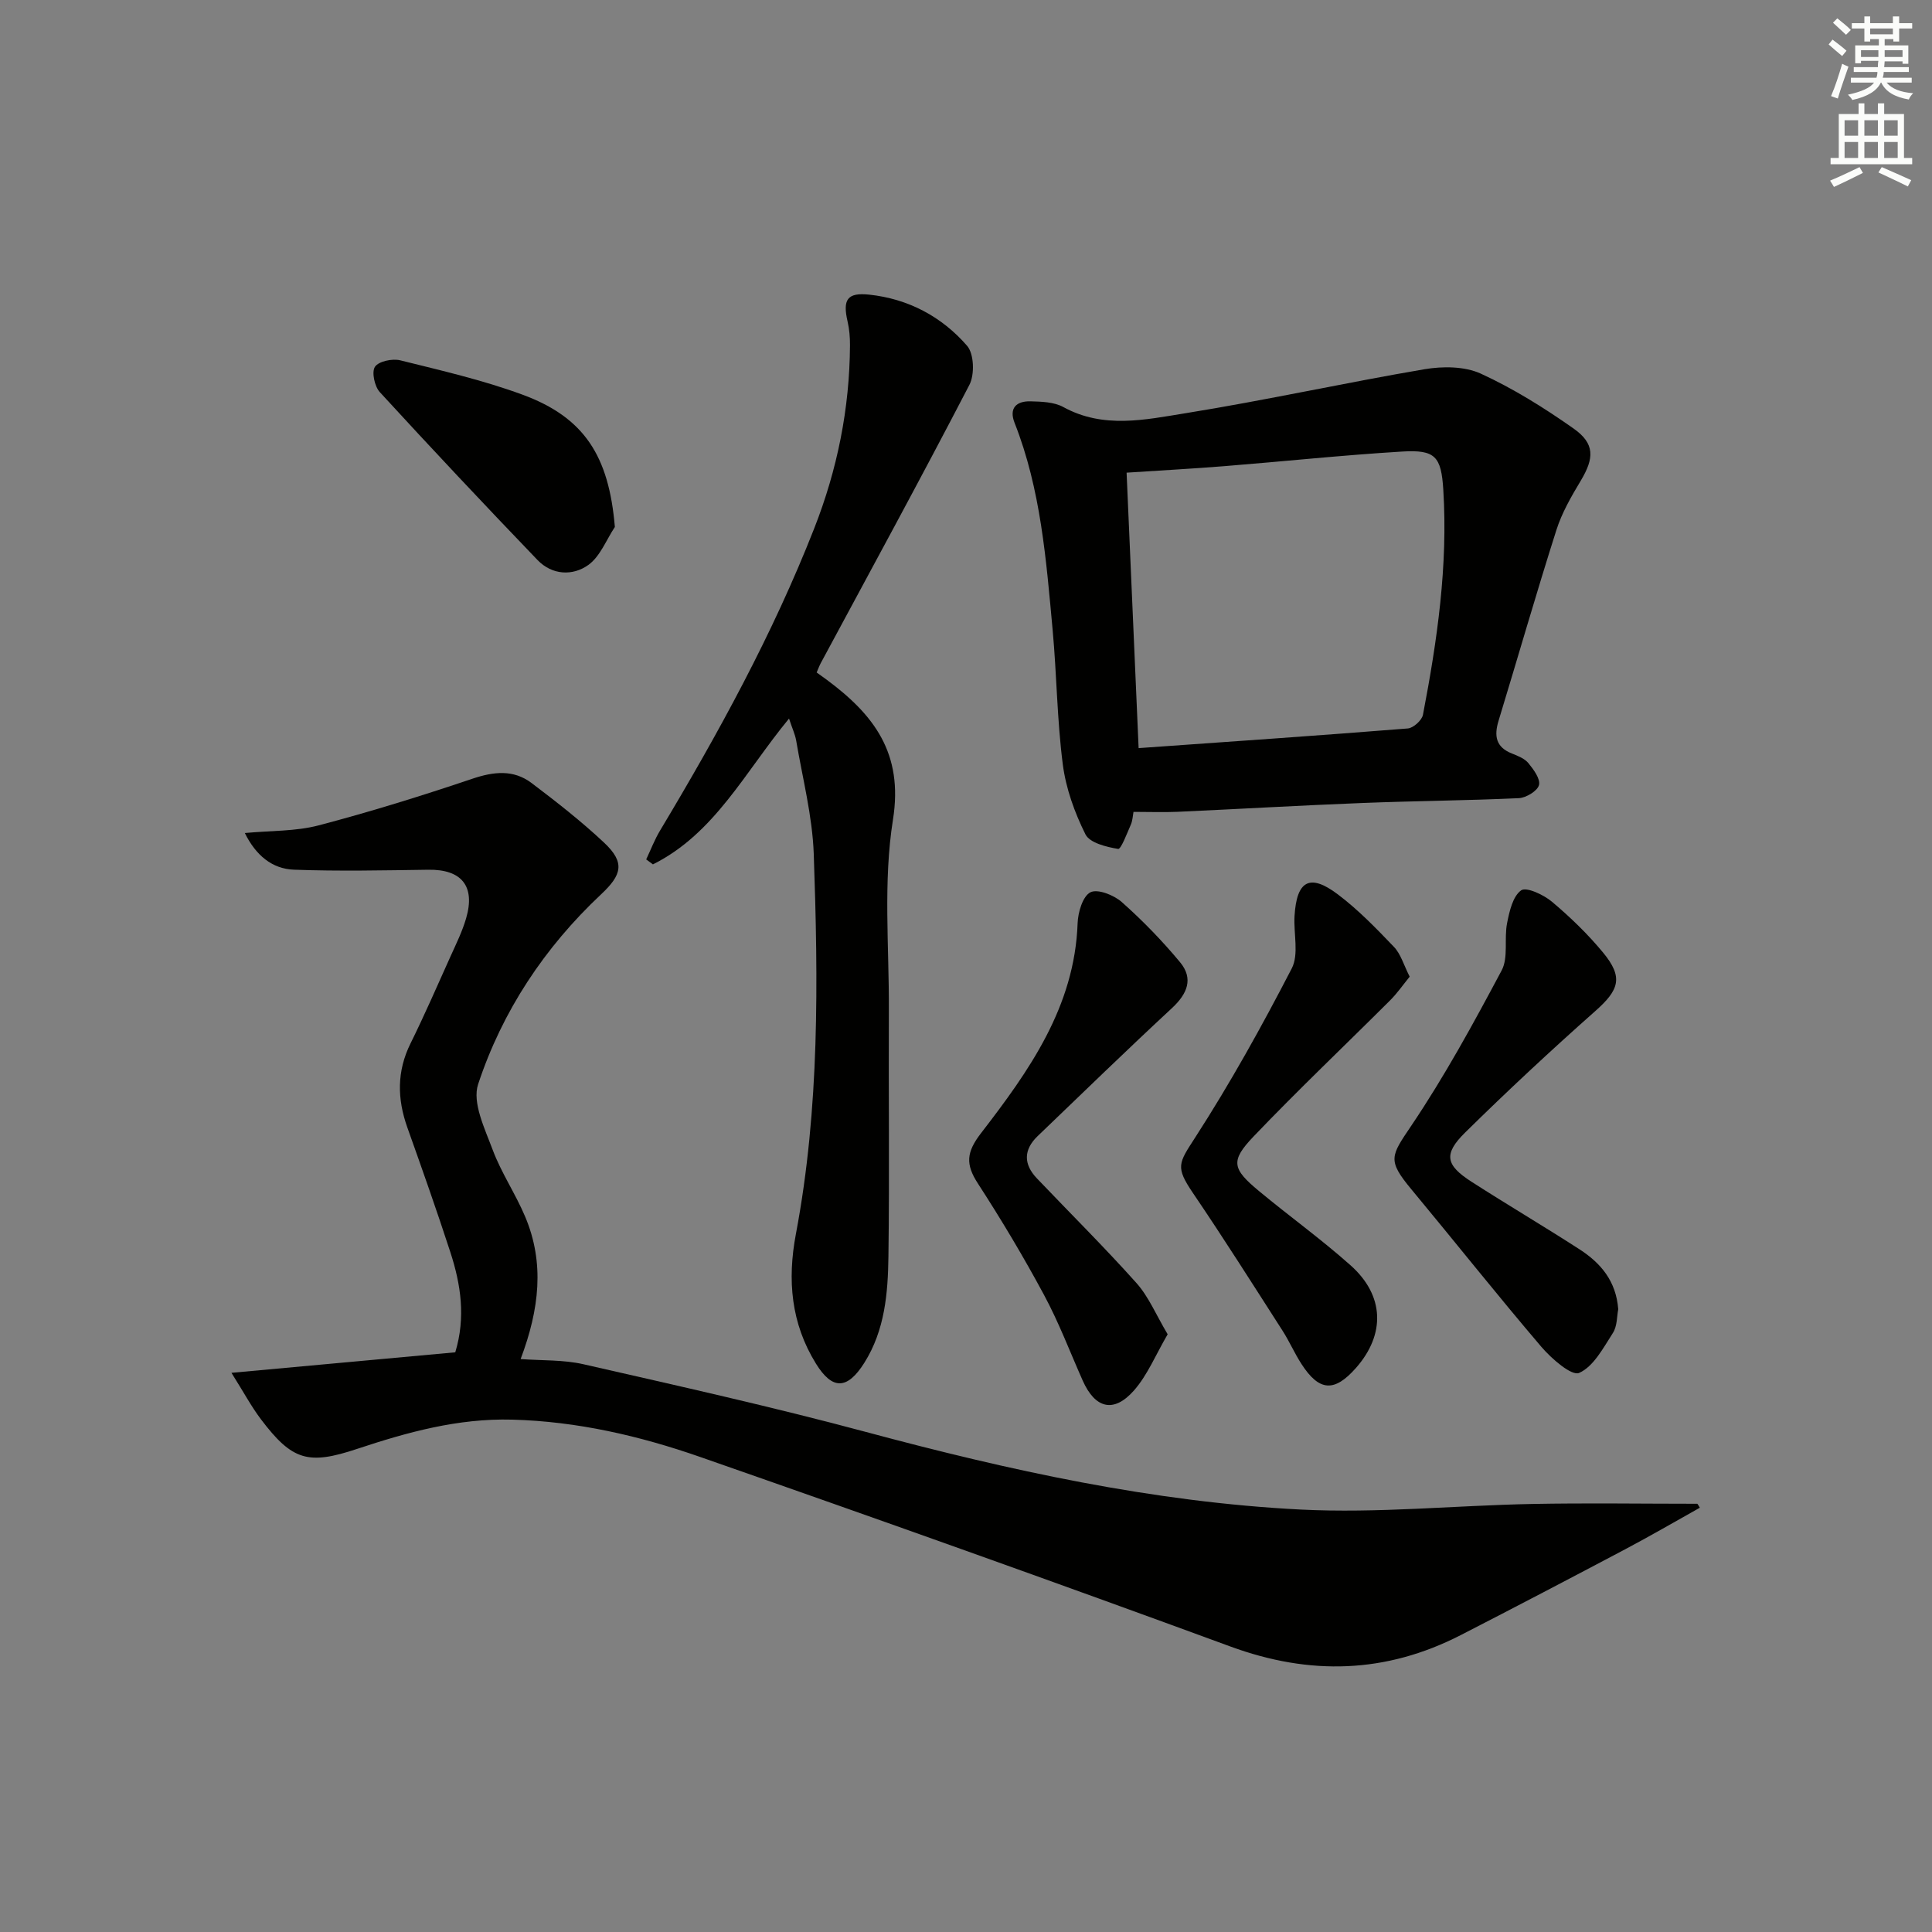 <svg enable-background="new 0 0 400 400" viewBox="0 0 400 400" xmlns="http://www.w3.org/2000/svg"><rect x="0" y="0" width="400" height="400" fill="#808080" stroke="none"/><g fill="#010100"><path d="m351.93 312.16c-5.15 2.88-10.25 5.85-15.47 8.61-11.31 5.98-22.65 11.92-34.03 17.76-15.52 7.96-31.24 8.4-47.69 2.36-36.48-13.4-73.09-26.44-109.77-39.24-12.53-4.37-25.46-7.37-38.93-7.73-11.22-.3-21.7 2.6-32.11 6.06-10.08 3.35-13.41 2.48-19.94-6.18-1.96-2.6-3.51-5.51-6.07-9.57 16.19-1.49 31.21-2.86 46.34-4.25 2.19-7.25 1.15-14.05-1.01-20.7-2.82-8.67-5.86-17.27-8.92-25.86-2.1-5.91-2.19-11.62.66-17.38 2.94-5.95 5.59-12.05 8.32-18.11 1.16-2.57 2.42-5.13 3.2-7.82 1.94-6.65-.95-10.14-7.82-10.04-9.28.13-18.56.33-27.83-.01-4.53-.17-7.9-2.98-10.17-7.59 5.33-.51 10.48-.33 15.26-1.58 10.72-2.81 21.32-6.11 31.82-9.65 4.44-1.5 8.53-1.96 12.29.88 5.17 3.91 10.3 7.92 15.01 12.34 4.4 4.13 3.68 6.67-.62 10.7-11.7 10.98-20.45 24.16-25.46 39.32-1.26 3.8 1.38 9.2 3.01 13.57 1.79 4.79 4.74 9.12 6.73 13.85 4.04 9.57 2.96 19.14-.94 29.48 4.43.33 8.87.12 13.04 1.08 19.55 4.46 39.13 8.82 58.49 14.02 29.57 7.94 59.41 14.51 90.02 16.06 15.89.8 31.9-.85 47.86-1.16 11.4-.22 22.81-.04 34.22-.04.19.25.35.53.51.82z"/><path d="m234.68 168.09c-.15.78-.18 1.81-.57 2.68-.79 1.8-2.02 5.08-2.61 4.99-2.43-.4-5.89-1.25-6.77-3.02-2.25-4.51-4.05-9.51-4.69-14.49-1.19-9.2-1.25-18.55-2.1-27.8-1.34-14.52-2.44-29.11-7.88-42.9-1.21-3.06.38-4.53 3.28-4.46 2.29.06 4.88.13 6.8 1.18 8.32 4.57 16.99 2.62 25.38 1.27 16.52-2.66 32.88-6.28 49.38-9.09 3.77-.64 8.31-.63 11.67.9 6.74 3.09 13.14 7.09 19.22 11.37 4.44 3.13 4.29 6.13 1.49 10.8-1.95 3.25-3.91 6.64-5.05 10.23-4.17 13.1-7.96 26.33-11.97 39.48-.95 3.11-.58 5.45 2.75 6.77 1.23.49 2.63 1.03 3.42 1.99 1.08 1.32 2.53 3.28 2.2 4.55-.31 1.21-2.65 2.63-4.16 2.71-10.8.5-21.61.57-32.41 1-12.79.5-25.56 1.25-38.34 1.83-2.8.12-5.59.01-9.04.01zm-1.43-70.23c.83 19.05 1.64 37.55 2.49 57.03 18.98-1.35 37.36-2.6 55.72-4.07 1.16-.09 2.93-1.69 3.15-2.84 2.95-15.37 5.19-30.84 4.21-46.57-.43-6.92-1.66-8.34-8.55-7.92-12.26.74-24.49 2.04-36.74 3.02-6.59.53-13.2.88-20.28 1.35z"/><path d="m163.36 148.77c-9.1 11.02-15.4 23.83-28.18 30.19-.46-.34-.93-.69-1.39-1.03.94-1.99 1.73-4.08 2.86-5.96 12.07-20.13 23.33-40.66 31.92-62.56 4.79-12.19 7.34-24.83 7.41-37.94.01-1.64-.13-3.32-.5-4.92-1.04-4.52-.08-6.03 4.46-5.55 8.09.86 15.05 4.55 20.29 10.6 1.44 1.66 1.58 5.94.48 8.07-10.03 19.33-20.47 38.46-30.79 57.64-.3.57-.52 1.18-.84 1.92.77.56 1.43 1.02 2.08 1.5 9.71 7.21 15.92 15.17 13.72 28.97-2.05 12.86-.79 26.25-.85 39.41-.08 17 .14 33.99-.09 50.99-.1 7.63-.73 15.3-5 22.07-3.5 5.54-6.59 5.68-10.01.15-5.15-8.33-5.96-17.29-4.14-26.88 4.91-26.01 4.61-52.33 3.69-78.62-.28-7.88-2.33-15.71-3.65-23.55-.23-1.27-.82-2.5-1.47-4.5z"/><path d="m241.75 276.25c-2.48 4.25-4.17 8.45-6.99 11.65-4.19 4.73-8.02 3.72-10.6-2.07-2.63-5.92-4.93-12.02-7.99-17.7-4.24-7.89-8.85-15.61-13.72-23.12-2.57-3.97-2.39-6.45.66-10.4 9.93-12.88 19.39-26.16 20-43.48.08-2.26 1.06-5.58 2.65-6.39 1.49-.76 4.87.58 6.49 2.02 4.32 3.83 8.38 8.02 12.07 12.46 2.83 3.41 1.49 6.55-1.67 9.49-9.39 8.71-18.58 17.64-27.82 26.51-2.94 2.83-2.94 5.82-.16 8.74 6.89 7.23 13.99 14.26 20.64 21.7 2.52 2.83 4.04 6.56 6.44 10.59z"/><path d="m335.04 271.08c-.29 1.4-.19 3.47-1.11 4.9-1.99 3.09-4 6.95-6.99 8.27-1.54.68-5.71-2.94-7.8-5.38-9.16-10.74-17.94-21.81-26.96-32.67-4.98-6-4.23-6.84-.03-13.07 6.93-10.28 12.91-21.24 18.75-32.21 1.43-2.7.48-6.57 1.13-9.81.48-2.44 1.18-5.54 2.9-6.77 1.07-.77 4.66.9 6.38 2.35 3.8 3.2 7.43 6.7 10.59 10.53 4.23 5.12 3.34 7.72-1.59 12.09-9.2 8.15-18.21 16.54-26.97 25.17-4.53 4.46-4.04 6.74 1.31 10.18 7.4 4.76 14.99 9.23 22.39 14.01 4.31 2.79 7.56 6.5 8 12.41z"/><path d="m291.86 202.21c-1.41 1.73-2.59 3.44-4.04 4.89-9.42 9.4-19.08 18.56-28.27 28.18-4.85 5.08-4.45 6.7 1.08 11.29 6.27 5.21 12.92 9.99 19 15.41 7.02 6.25 7.22 14.27 1.14 21.2-4.48 5.1-7.62 4.93-11.31-.77-1.44-2.23-2.51-4.7-3.94-6.93-6.1-9.5-12.14-19.06-18.48-28.4-3.75-5.52-3.04-6.22.44-11.62 7.27-11.26 13.8-23.04 19.96-34.95 1.52-2.93.36-7.21.58-10.86.44-7.34 3.16-8.86 8.95-4.49 4.22 3.18 7.96 7.04 11.63 10.88 1.41 1.47 2.01 3.71 3.26 6.17z"/><path d="m127.3 109.1c-1.78 2.68-3.04 6.1-5.48 7.86-3.25 2.33-7.52 2.12-10.53-1.01-11.02-11.47-21.91-23.05-32.66-34.77-1.08-1.18-1.72-4.16-1-5.24.77-1.15 3.61-1.74 5.23-1.34 8.49 2.11 17.07 4.08 25.26 7.09 12.9 4.73 17.95 12.76 19.18 27.41z"/></g><path d="m378.6 9.2.8-1c.9.7 1.9 1.4 2.9 2.3l-.9 1.1c-1.1-.9-2-1.7-2.8-2.4zm.5 10.7c.9-2.1 1.6-4.3 2.3-6.7.4.2.8.4 1.3.6-.7 2.1-1.5 4.2-2.2 6.6zm.4-15.2.9-.9c1 .8 2 1.6 2.8 2.4l-1 1c-1-.9-1.9-1.8-2.7-2.5zm12.5-1.3h1.2v1.4h2.7v1.1h-2.7v2.7h-1.2v-.5h-1.8v1.3h4.9v3.8h-1.2v-.5h-3.7c0 .4-.1.9-.1 1.2h5.1v1h-5.2c0 .5-.1.9-.2 1.2h6v1h-5.2c1.1 1.3 2.9 2 5.5 2.2-.4.4-.7.8-.9 1.3-2.9-.5-4.8-1.6-5.7-3.5h-.1c-.8 1.7-2.7 2.9-5.9 3.6-.2-.4-.6-.8-.9-1.1 2.8-.6 4.6-1.4 5.4-2.5h-4.8v-1h5.3c.1-.3.2-.7.2-1.2h-4.9v-1h5c0-.4 0-.8.1-1.3h-3.6v.5h-1.2v-3.7h4.9v-1.3h-1.8v.5h-1.2v-2.7h-2.6v-1.1h2.6v-1.4h1.2v1.4h4.7v-1.4zm-6.7 8.4h3.6c0-.4 0-.9 0-1.4h-3.6zm1.9-4.7h4.7v-1.2h-4.7zm6.7 3.3h-3.7v1.4h3.7z" fill="#fbfcfa"/><path d="m384.7 21.4h1.3v2.2h2.8v-2.2h1.3v2.2h4.1v9.1h1.7v1.3h-16.9v-1.3h1.7v-9.1h4.1v-2.2zm.3 13.2.7 1.2c-1.8.9-3.8 1.9-6 2.9-.2-.4-.5-.8-.8-1.3 2.4-1 4.4-2 6.1-2.8zm-3.1-6.5h2.8v-3.2h-2.8zm0 4.6h2.8v-3.3h-2.8zm4.1-4.6h2.8v-3.2h-2.8zm0 4.6h2.8v-3.3h-2.8v3.2zm3.6 1.9c2.1.9 4.1 1.8 6.1 2.7l-.7 1.3c-2.2-1.1-4.2-2-6.1-2.9zm3.3-9.7h-2.8v3.2h2.8zm-2.8 7.8h2.8v-3.3h-2.8z" fill="#fbfcfa"/></svg>